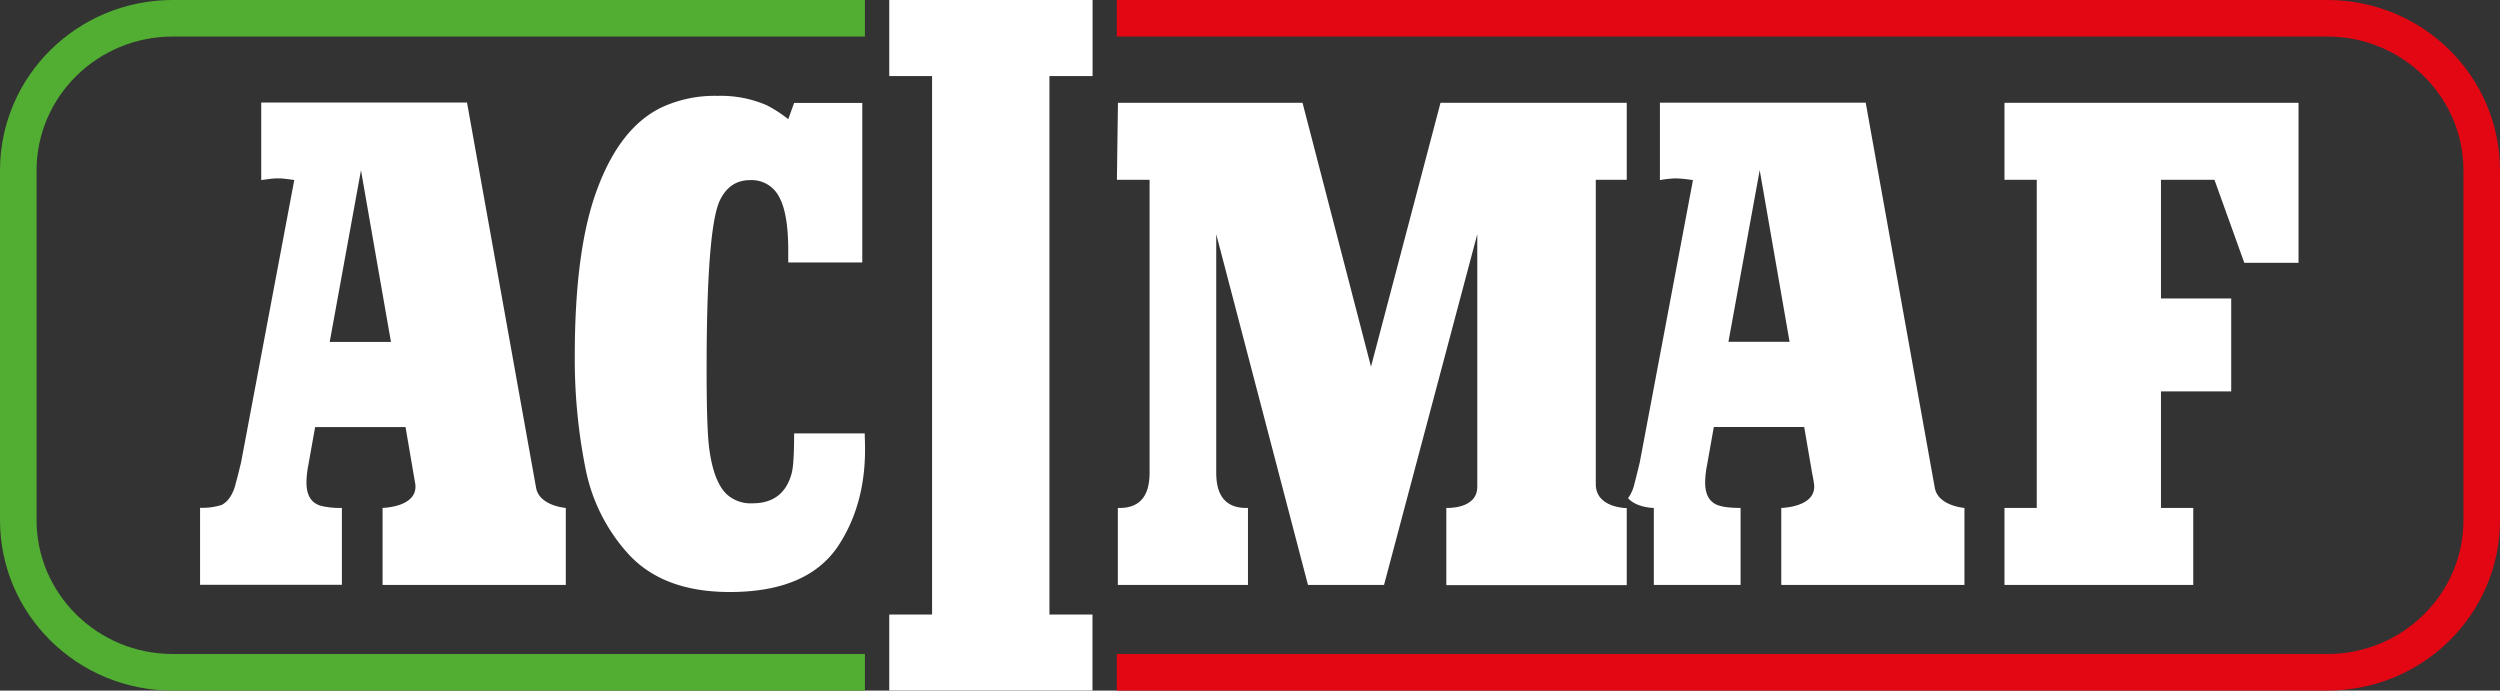 <svg preserveAspectRatio="xMinYMin meet" id="Livello_1" data-name="Livello 1" xmlns="http://www.w3.org/2000/svg" viewBox="0 0 696.99 192.53"><rect x="0" y="0" width="696.99" height="192.53" fill="#333333" stroke="none"/><defs><style>.cls-1{fill:#e30613;}.cls-2{fill:#52ae32;}.cls-3{fill:#fff;}</style></defs><g id="Livello_2" data-name="Livello 2"><g id="Livello_1-2" data-name="Livello 1-2"><path class="cls-1" d="M648.86,0H311.36V10.19h337.5c20.92,0,37.94,16.75,37.94,37.34V145c0,20.59-17,37.34-37.94,37.34H311.36v10.19h337.5c26.58,0,48.13-21.28,48.13-47.53V47.53C697,21.28,675.44,0,648.86,0Z"/><path class="cls-2" d="M48.13,182.33c-20.92,0-37.94-16.75-37.94-37.34V47.53c0-20.59,17-37.34,37.94-37.34h193V0h-193C21.55,0,0,21.28,0,47.53V145c0,26.25,21.55,47.53,48.13,47.53h193v-10.2Z"/><path class="cls-3" d="M292.58,21.2V171.33h12v21.19H247.92V171.33h11.94V21.2H247.92V0h56.69V21.2Z"/><path class="cls-3" d="M640.82,28.66V73.27H625.7l-8.32-23.15H602.47V83.21h19.58v25.91H602.47v32.49h9v21.47H558.84V141.61h9V50.12h-9V28.66Z"/><path class="cls-3" d="M221.4,120.83h19.68q.09,3.06.09,4.53,0,15.66-7.65,27.09-8.62,12.6-30.05,12.6-18.79,0-28.49-10.83a49.41,49.41,0,0,1-11.63-23.05,155.15,155.15,0,0,1-3.1-32.1q0-29.55,6.2-46.19,6.41-17.43,18.13-23a35.16,35.16,0,0,1,15.5-3.15,32.12,32.12,0,0,1,13.57,2.56,35,35,0,0,1,6.11,3.94l1.64-4.53h19V73.17H219.76V69.82q0-10.33-2.52-14.87a8.57,8.57,0,0,0-8.14-4.73q-5.62,0-8.34,5.52Q197,63.32,197,103q0,15.94.68,21.66,1.26,10,5.23,13.4a9.92,9.92,0,0,0,6.88,2.26q8.73,0,10.95-8.47C221.18,130.16,221.4,126.48,221.4,120.83Z"/><path class="cls-3" d="M453.53,28.66V50.12H444.9V135c0,6.66,8.63,6.66,8.63,6.66v21.47h-50.3V141.61s8.63.46,8.63-5.9V65.29l-26,97.79h-21.2L339.08,65.29v66.77q.09,9.25,7.85,9.55h1v21.47H311.65V141.61h1q7.75-.29,7.85-9.55V50.12h-9.11l.29-21.46h51.46l19.09,73.56,19.38-73.56Z"/><path class="cls-3" d="M539.41,136c-.9-5-19.26-107.37-19.26-107.37H462.78V50.22a28.13,28.13,0,0,1,4.37-.49,36,36,0,0,1,4.84.49l-14.83,78.69q-1.07,4.43-1.45,5.81a11.14,11.14,0,0,1-1.81,4.18c2.45,2.71,7.18,2.71,7.18,2.71v21.47h24.19V141.61c-3.23,0-5.53-.33-6.88-1-2-1-3-3-3-6.11a25.808,25.808,0,0,1,.49-4.63l1.93-10.83H503L505.23,132s.2.84.5,2.79c1,6.65-9.12,6.82-9.12,6.82v21.47h51.07V141.61S540.31,141.06,539.41,136ZM481.88,95.3l8.72-47.86,8.33,47.86Z"/><path class="cls-3" d="M149.46,136l-5.1-28.41-14.16-79H72.83V50.22h0c.68-.12,1.25-.19,1.82-.26a19.891,19.891,0,0,1,2.54-.23h.92c1,.06,2.33.22,3.93.46L67.21,128.91l-.49,2c-.45,1.84-.77,3.1-1,3.79v.09A13.58,13.58,0,0,1,65,137l-.05.08a9.19,9.19,0,0,1-1,1.78,6.09,6.09,0,0,1-2.17,1.92,17.87,17.87,0,0,1-6,.79v21.47H95.32V141.61a22.84,22.84,0,0,1-5.69-.55,6.511,6.511,0,0,1-1.19-.43c-2-1-3-3-3-6.11a26.64,26.64,0,0,1,.48-4.63l1.94-10.83h25.2L115.79,135c.77,6.42-9.13,6.6-9.13,6.6h0v21.47h51.08V141.61S150.36,141.06,149.46,136ZM91.92,95.33l8.72-47.86,4.17,23.93L109,95.33Z"/></g></g></svg>